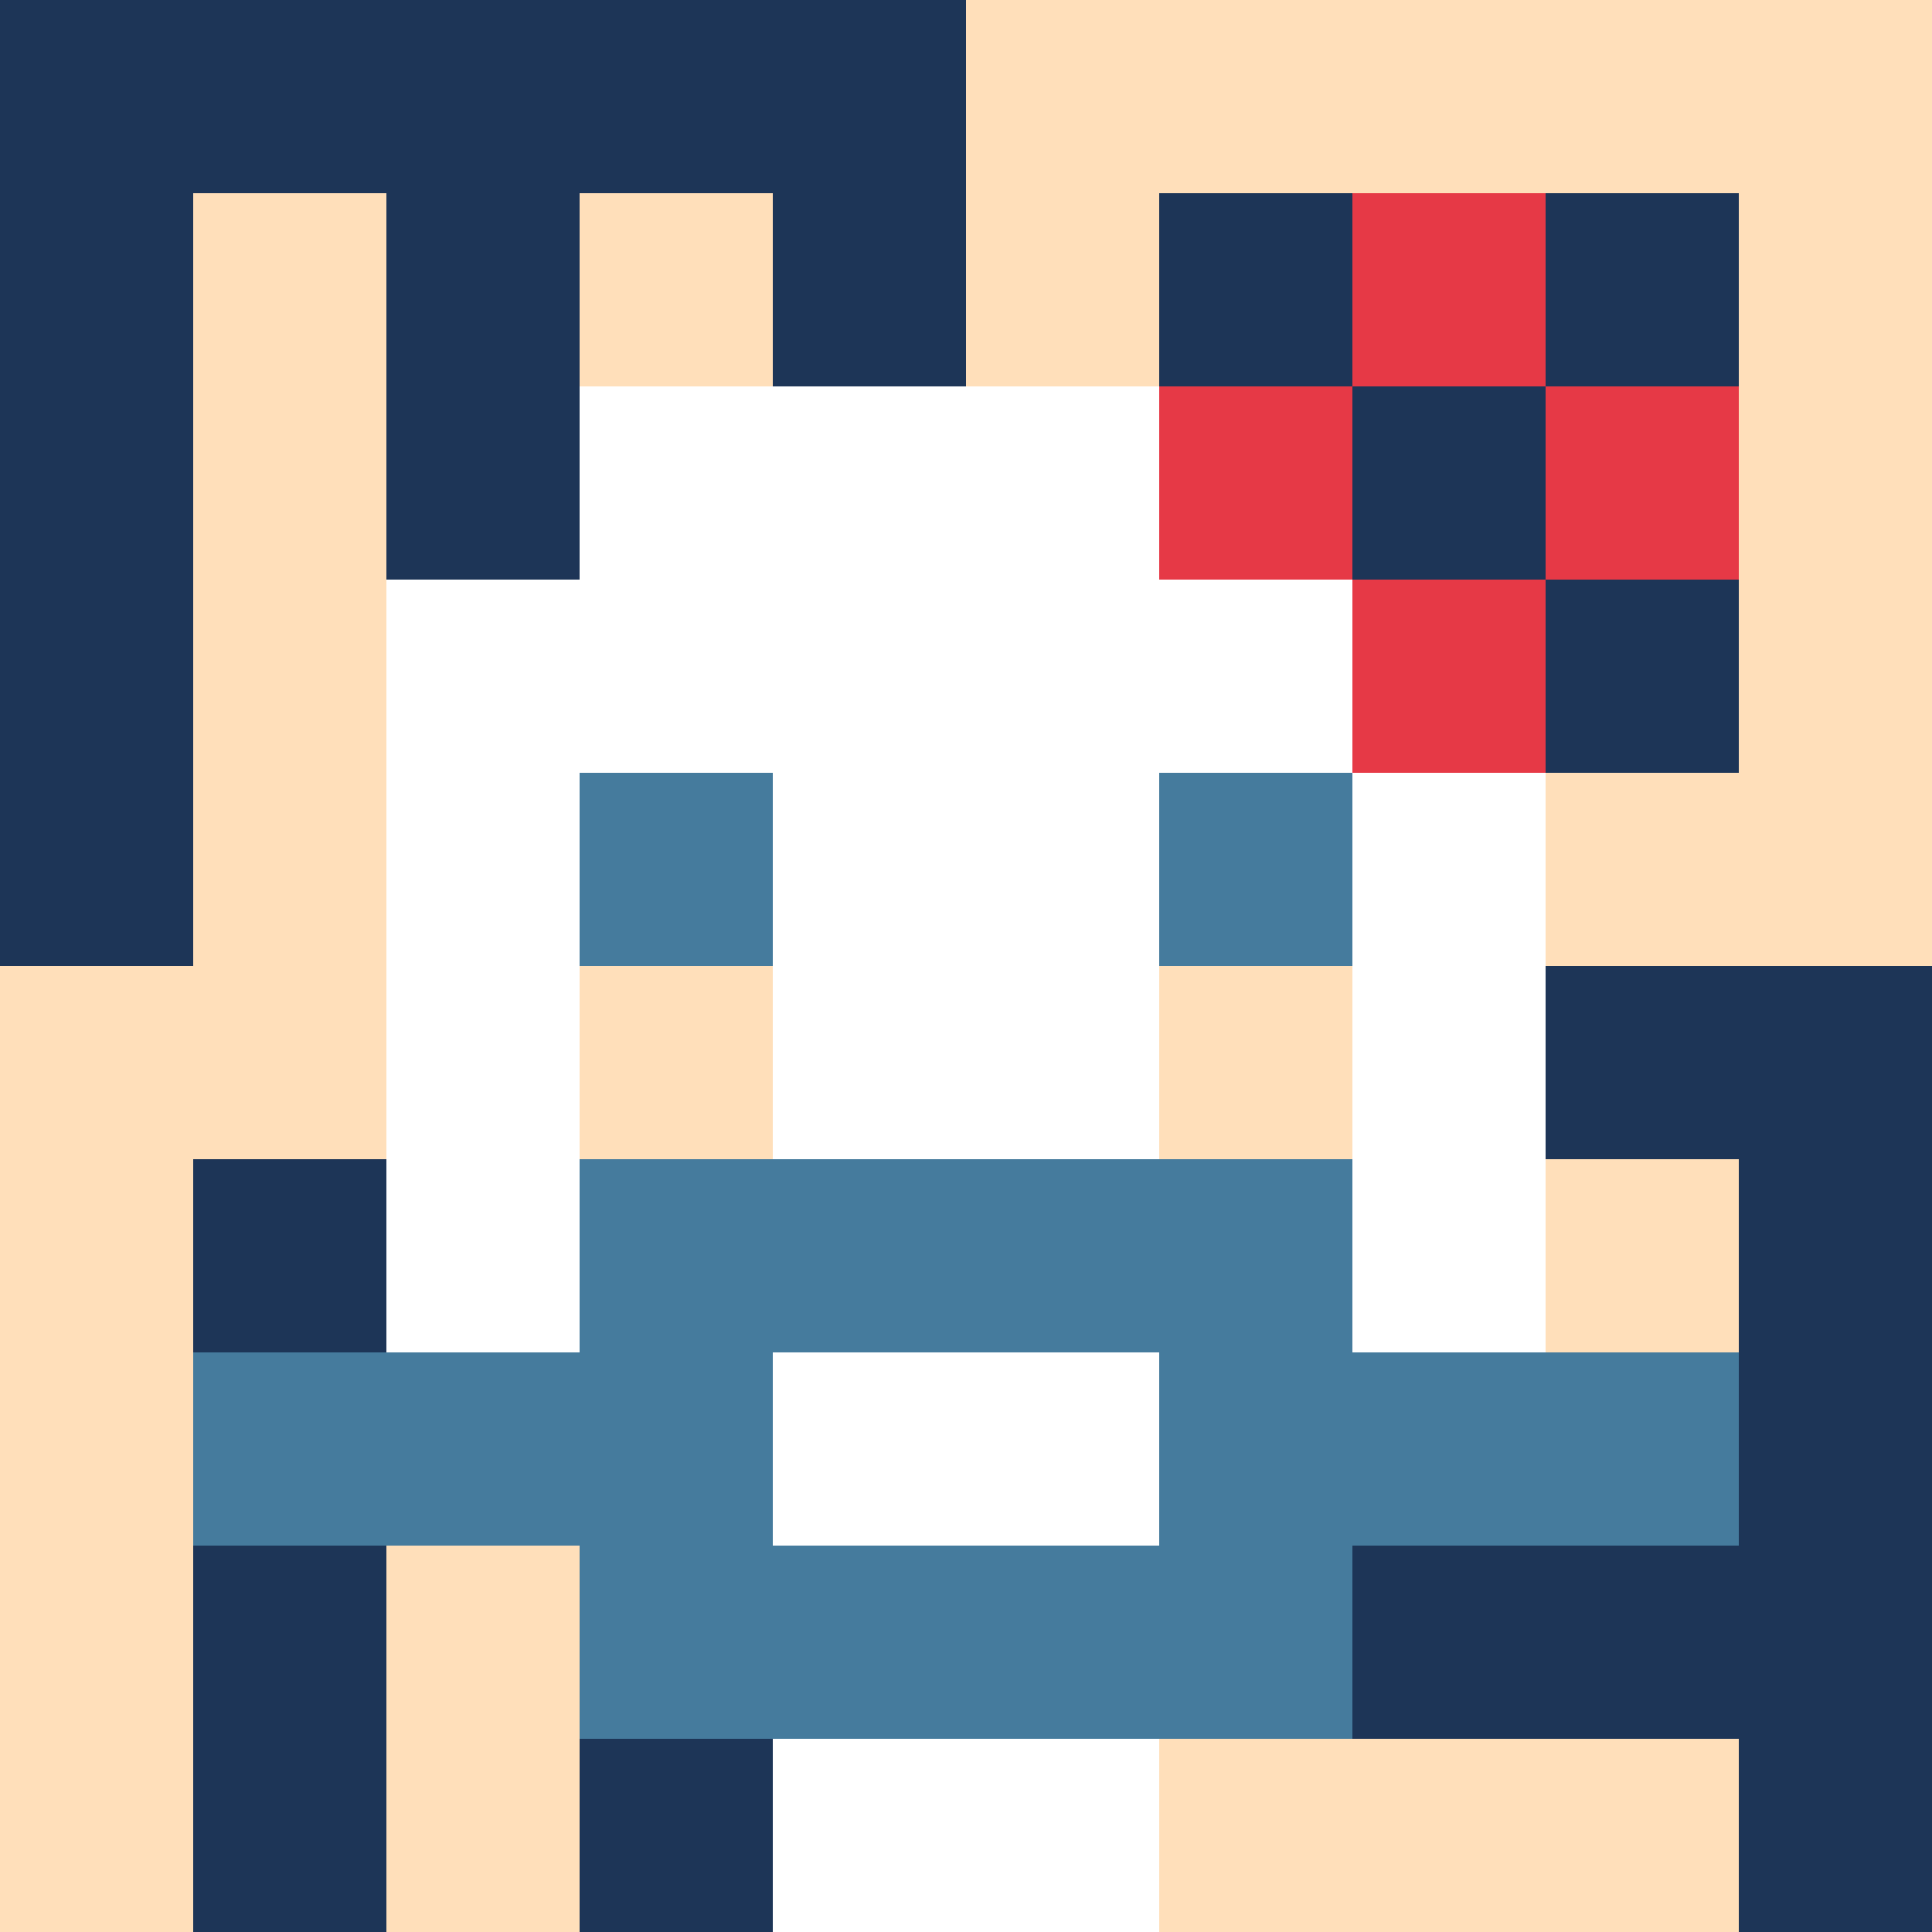 <svg xmlns="http://www.w3.org/2000/svg" version="1.1" width="600" height="600" viewBox="0 0 966 966">
    <title>'goose-pfp-flower' by Dmitri Cherniak</title>
    <desc>The Goose Is Loose</desc>
    <rect width="100%" height="100%" fill="#7272cc"></rect>
    <g>
      <g id="0-0">
        <rect x="0" y="0" height="966" width="966" fill="#FFDFBA"></rect>
        <g>
          <rect id="0-0-0-0-5-1" x="0" y="0" width="483" height="96.6" fill="#1D3557"></rect>
          <rect id="0-0-0-0-1-5" x="0" y="0" width="96.6" height="483" fill="#1D3557"></rect>
          <rect id="0-0-2-0-1-5" x="193.2" y="0" width="96.6" height="483" fill="#1D3557"></rect>
          <rect id="0-0-4-0-1-5" x="386.4" y="0" width="96.6" height="483" fill="#1D3557"></rect>
          <rect id="0-0-6-1-3-3" x="579.6" y="96.6" width="289.8" height="289.8" fill="#1D3557"></rect>
          <rect id="0-0-1-6-1-4" x="96.6" y="579.6" width="96.6" height="386.4" fill="#1D3557"></rect>
          <rect id="0-0-3-6-1-4" x="289.8" y="579.6" width="96.6" height="386.4" fill="#1D3557"></rect>
          <rect id="0-0-5-5-5-1" x="483" y="483" width="483" height="96.6" fill="#1D3557"></rect>
          <rect id="0-0-5-8-5-1" x="483" y="772.8" width="483" height="96.6" fill="#1D3557"></rect>
          <rect id="0-0-5-5-1-5" x="483" y="483" width="96.6" height="483" fill="#1D3557"></rect>
          <rect id="0-0-9-5-1-5" x="869.4" y="483" width="96.6" height="483" fill="#1D3557"></rect>
        </g>
        <g>
          <rect id="0-0-3-2-4-7" x="289.8" y="193.2" width="386.4" height="676.2" fill="#FFFFFF"></rect>
          <rect id="0-0-2-3-6-5" x="193.2" y="289.8" width="579.6" height="483" fill="#FFFFFF"></rect>
          <rect id="0-0-4-8-2-2" x="386.4" y="772.8" width="193.2" height="193.2" fill="#FFFFFF"></rect>
          <rect id="0-0-1-7-8-1" x="96.6" y="676.2" width="772.8" height="96.6" fill="#457B9D"></rect>
          <rect id="0-0-3-6-4-3" x="289.8" y="579.6" width="386.4" height="289.8" fill="#457B9D"></rect>
          <rect id="0-0-4-7-2-1" x="386.4" y="676.2" width="193.2" height="96.6" fill="#FFFFFF"></rect>
          <rect id="0-0-3-4-1-1" x="289.8" y="386.4" width="96.6" height="96.6" fill="#457B9D"></rect>
          <rect id="0-0-6-4-1-1" x="579.6" y="386.4" width="96.6" height="96.6" fill="#457B9D"></rect>
          <rect id="0-0-3-5-1-1" x="289.8" y="483" width="96.6" height="96.6" fill="#FFDFBA"></rect>
          <rect id="0-0-6-5-1-1" x="579.6" y="483" width="96.6" height="96.6" fill="#FFDFBA"></rect>
          <rect id="0-0-6-2-3-1" x="579.6" y="193.2" width="289.8" height="96.6" fill="#E63946"></rect>
          <rect id="0-0-7-1-1-3" x="676.2" y="96.6" width="96.6" height="289.8" fill="#E63946"></rect>
          <rect id="0-0-7-2-1-1" x="676.2" y="193.2" width="96.6" height="96.6" fill="#1D3557"></rect>
        </g>
  
      </g>
    </g>
  </svg>